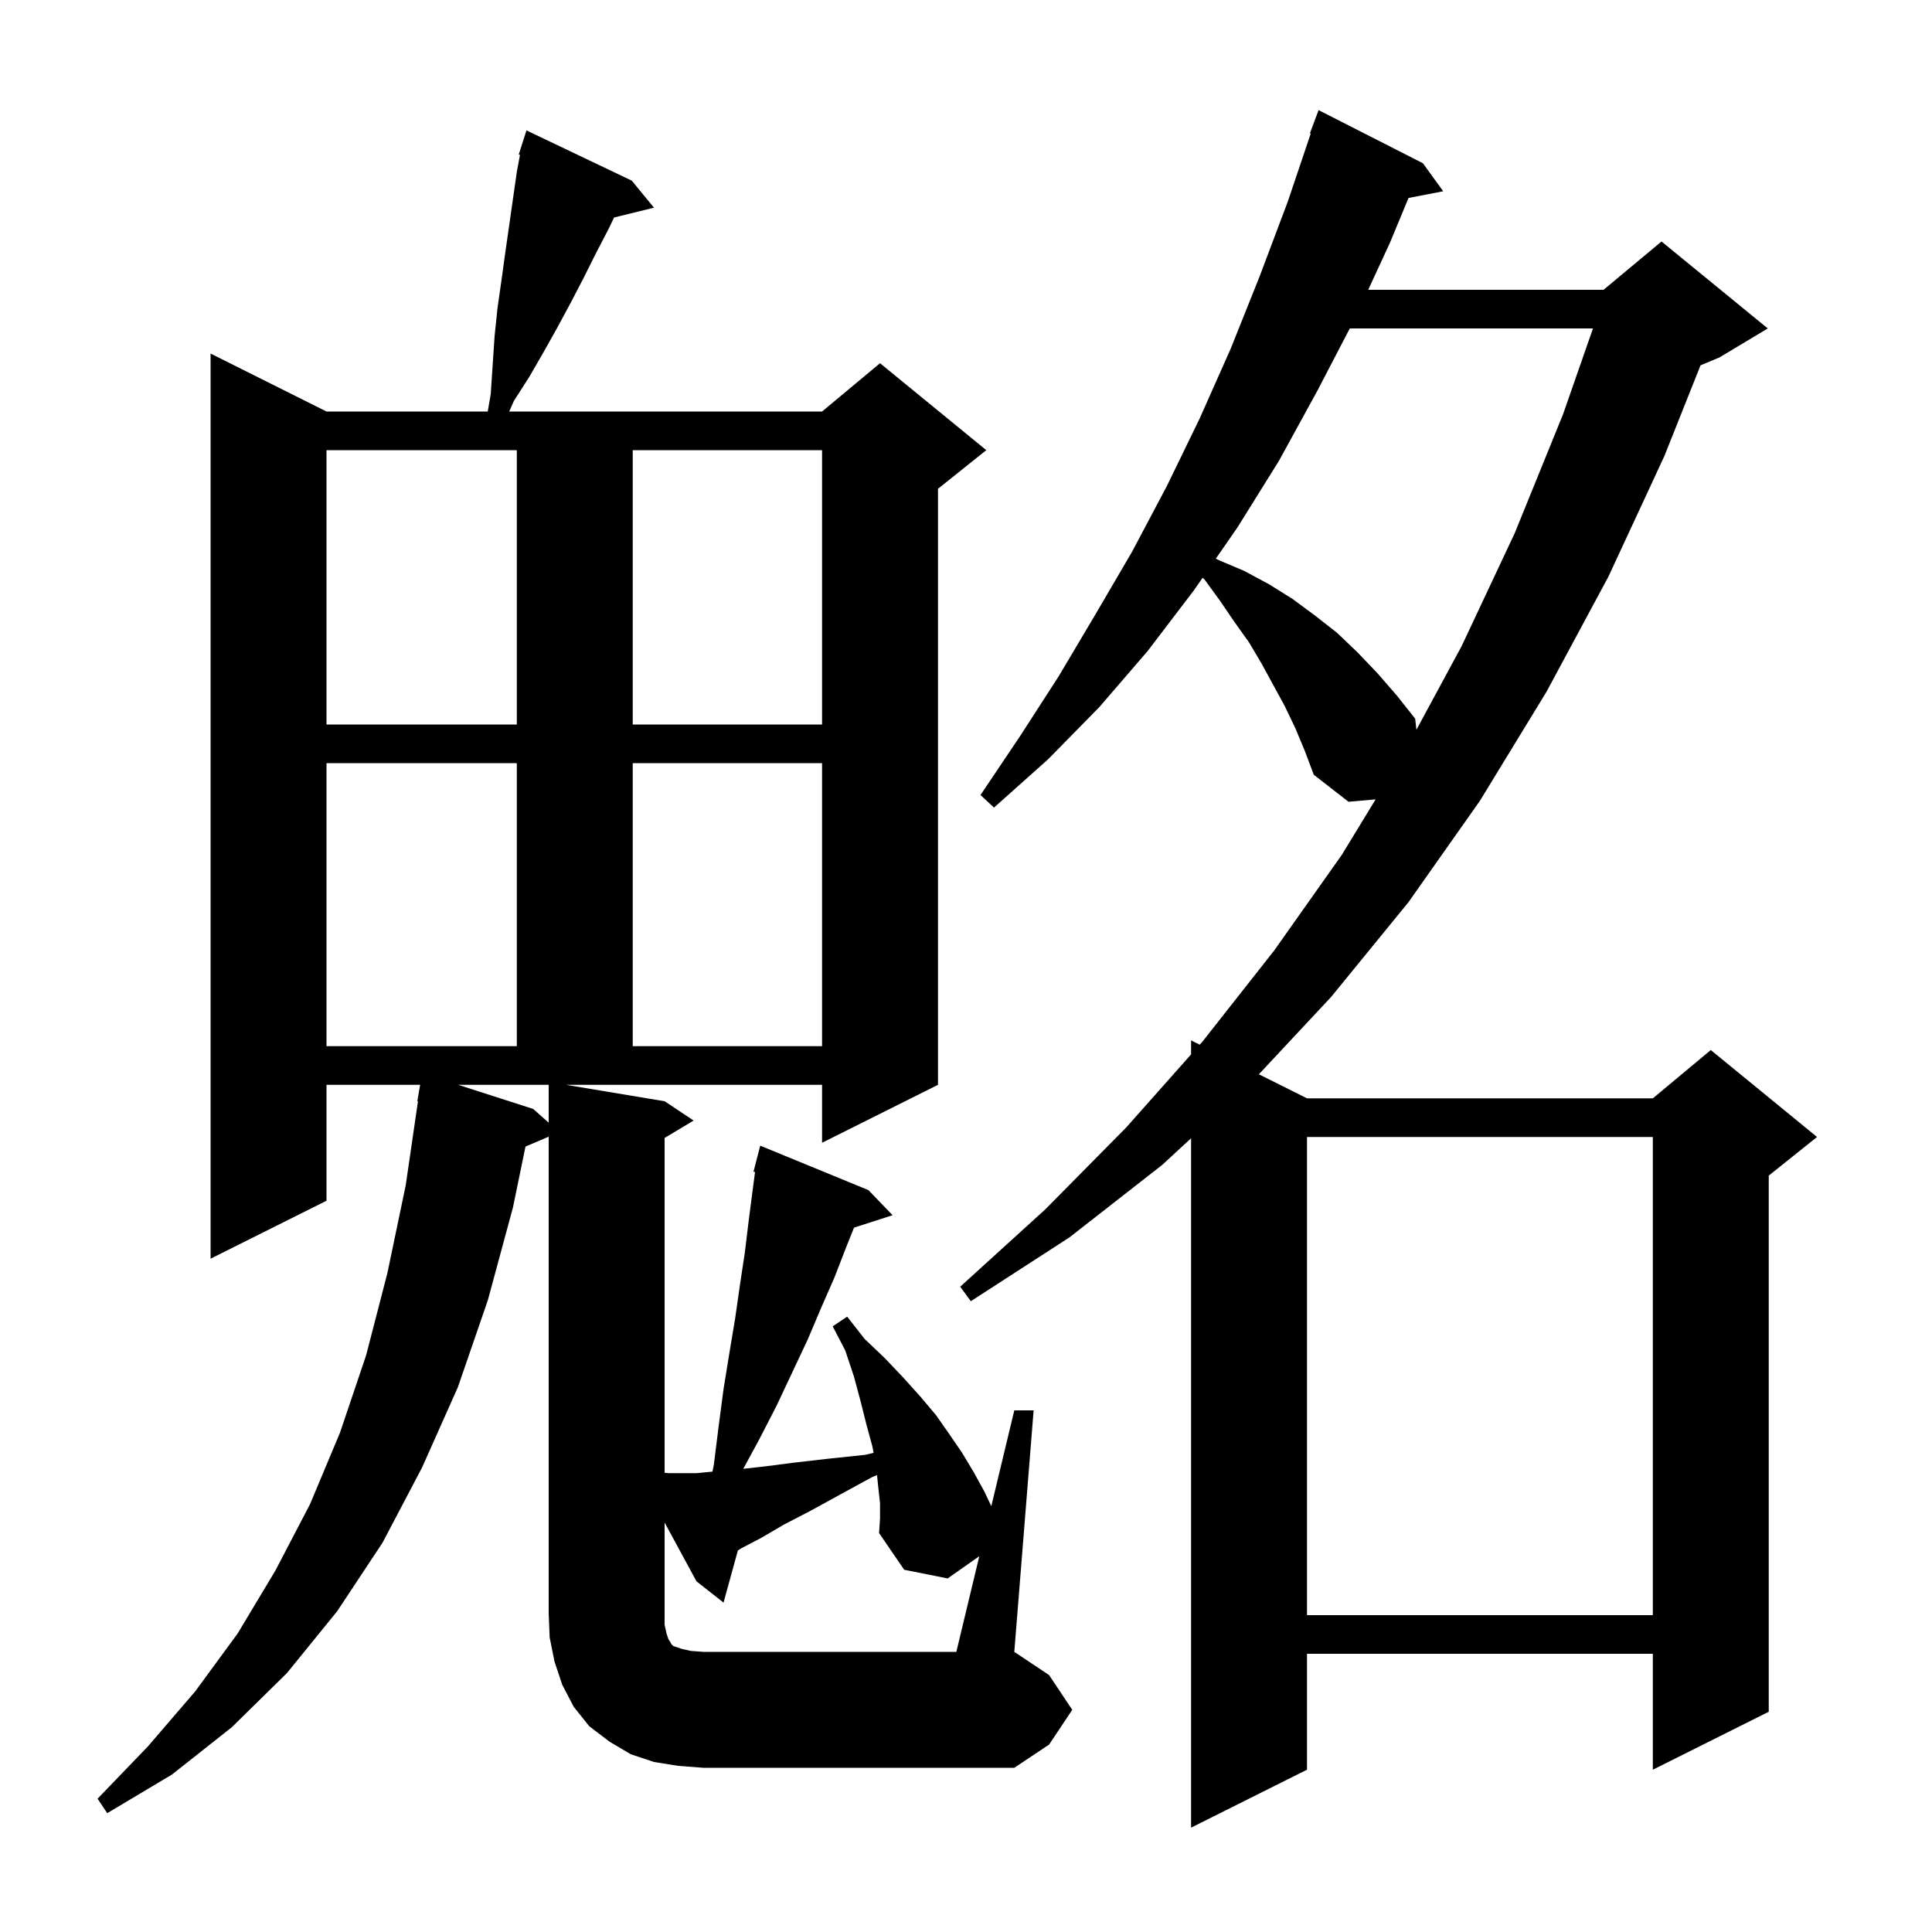 <svg xmlns="http://www.w3.org/2000/svg" xmlns:xlink="http://www.w3.org/1999/xlink" version="1.1" baseProfile="full" viewBox="0 0 200 200" width="200" height="200"><g fill="currentColor"><path d="M 134.1 75.4 L 133.0 73.1 L 130.6 68.7 L 129.3 66.5 L 127.8 64.4 L 126.3 62.2 L 124.7 60.0 L 124.491 59.813 L 123.6 61.1 L 118.8 67.4 L 113.8 73.2 L 108.5 78.6 L 102.9 83.6 L 101.5 82.3 L 105.6 76.2 L 109.6 70.0 L 113.4 63.6 L 117.2 57.1 L 120.8 50.3 L 124.2 43.3 L 127.4 36.1 L 130.4 28.6 L 133.3 20.9 L 135.688 13.823 L 135.6 13.8 L 136.5 11.4 L 147.3 16.9 L 149.4 19.8 L 145.81 20.493 L 143.9 25.1 L 141.638 30.0 L 166.0 30.0 L 172.0 25.0 L 183.0 34.0 L 178.0 37.0 L 176.039 37.817 L 172.3 47.2 L 166.5 59.7 L 160.1 71.6 L 153.2 82.9 L 145.8 93.4 L 137.8 103.2 L 130.319 111.209 L 135.3 113.7 L 171.1 113.7 L 177.1 108.7 L 188.1 117.7 L 183.1 121.7 L 183.1 177.2 L 171.1 183.2 L 171.1 171.2 L 135.3 171.2 L 135.3 183.2 L 123.3 189.2 L 123.3 117.833 L 120.3 120.6 L 110.7 128.1 L 100.5 134.7 L 99.4 133.2 L 108.2 125.2 L 116.6 116.7 L 123.3 109.152 L 123.3 107.7 L 124.193 108.146 L 124.5 107.8 L 131.9 98.4 L 138.9 88.5 L 142.404 82.751 L 139.6 83.0 L 136.0 80.2 L 135.1 77.8 Z M 101.377 161.098 L 98.1 163.4 L 93.6 162.5 L 91.0 158.7 L 91.1 157.2 L 91.1 155.6 L 90.9 153.8 L 90.79 152.699 L 90.3 152.9 L 87.0 154.7 L 83.9 156.4 L 81.2 157.8 L 78.8 159.2 L 76.7 160.3 L 76.386 160.503 L 74.9 165.9 L 72.1 163.7 L 68.8 157.612 L 68.8 168.2 L 69.0 169.1 L 69.2 169.7 L 69.4 170.0 L 69.5 170.2 L 69.7 170.4 L 70.6 170.7 L 71.5 170.9 L 72.8 171.0 L 99.0 171.0 Z M 135.3 117.7 L 135.3 167.2 L 171.1 167.2 L 171.1 117.7 Z M 55.2 114.8 L 56.8 116.222 L 56.8 112.3 L 47.43 112.3 Z M 33.8 79.0 L 33.8 108.3 L 53.5 108.3 L 53.5 79.0 Z M 65.5 79.0 L 65.5 108.3 L 85.1 108.3 L 85.1 79.0 Z M 139.728 34.0 L 136.4 40.4 L 132.4 47.7 L 128.1 54.6 L 125.863 57.831 L 126.2 58.0 L 128.8 59.1 L 131.4 60.5 L 133.8 62.0 L 136.1 63.7 L 138.4 65.5 L 140.5 67.5 L 142.6 69.7 L 144.6 72.0 L 146.5 74.4 L 146.625 75.549 L 151.3 66.9 L 156.8 55.2 L 161.8 42.9 L 164.905 34.0 Z M 33.8 46.6 L 33.8 75.0 L 53.5 75.0 L 53.5 46.6 Z M 65.5 46.6 L 65.5 75.0 L 85.1 75.0 L 85.1 46.6 Z M 68.8 114.0 L 71.8 116.0 L 68.8 117.8 L 68.8 152.46 L 69.2 152.5 L 72.1 152.5 L 73.755 152.342 L 73.9 151.6 L 74.4 147.6 L 74.9 143.8 L 75.5 140.1 L 76.1 136.5 L 76.6 133.0 L 77.1 129.7 L 77.5 126.4 L 77.9 123.3 L 78.163 121.326 L 78.0 121.3 L 78.7 118.6 L 89.9 123.2 L 92.4 125.8 L 88.407 127.084 L 87.6 129.1 L 86.4 132.2 L 85.0 135.4 L 83.6 138.7 L 80.4 145.5 L 78.6 149.0 L 76.944 152.051 L 79.2 151.8 L 82.3 151.4 L 85.8 151.0 L 89.6 150.6 L 90.433 150.397 L 90.3 149.7 L 89.7 147.5 L 89.1 145.1 L 88.4 142.5 L 87.5 139.8 L 86.2 137.3 L 87.7 136.3 L 89.5 138.6 L 91.6 140.6 L 93.5 142.6 L 95.3 144.6 L 96.9 146.5 L 98.3 148.5 L 99.6 150.4 L 100.8 152.4 L 101.9 154.4 L 102.619 155.919 L 105.0 146.0 L 107.0 146.0 L 105.0 171.0 L 108.6 173.4 L 111.0 177.0 L 108.6 180.6 L 105.0 183.0 L 72.8 183.0 L 70.2 182.8 L 67.7 182.4 L 65.3 181.6 L 63.1 180.3 L 61.0 178.7 L 59.4 176.7 L 58.2 174.4 L 57.4 172.0 L 56.9 169.5 L 56.8 167.0 L 56.8 117.669 L 54.399 118.691 L 53.1 125.0 L 50.5 134.6 L 47.4 143.6 L 43.7 151.9 L 39.6 159.7 L 34.9 166.8 L 29.7 173.2 L 24.0 178.8 L 17.8 183.7 L 11.1 187.7 L 10.1 186.2 L 15.3 180.8 L 20.2 175.1 L 24.6 169.1 L 28.5 162.6 L 32.1 155.7 L 35.2 148.3 L 37.9 140.3 L 40.1 131.8 L 42.0 122.7 L 43.268 114.005 L 43.2 114.0 L 43.493 112.3 L 33.8 112.3 L 33.8 124.3 L 21.8 130.3 L 21.8 36.6 L 33.8 42.6 L 50.49 42.6 L 50.8 40.8 L 51.2 34.8 L 51.5 31.9 L 51.9 29.1 L 52.3 26.2 L 53.5 17.8 L 53.828 16.03 L 53.7 16.0 L 54.5 13.5 L 65.4 18.7 L 67.7 21.5 L 63.569 22.515 L 63.0 23.7 L 61.7 26.2 L 60.4 28.8 L 59.1 31.3 L 57.7 33.9 L 56.3 36.4 L 54.8 39.0 L 53.2 41.5 L 52.711 42.6 L 85.1 42.6 L 91.1 37.6 L 102.1 46.6 L 97.1 50.6 L 97.1 112.3 L 85.1 118.3 L 85.1 112.3 L 58.6 112.3 Z "/></g></svg>